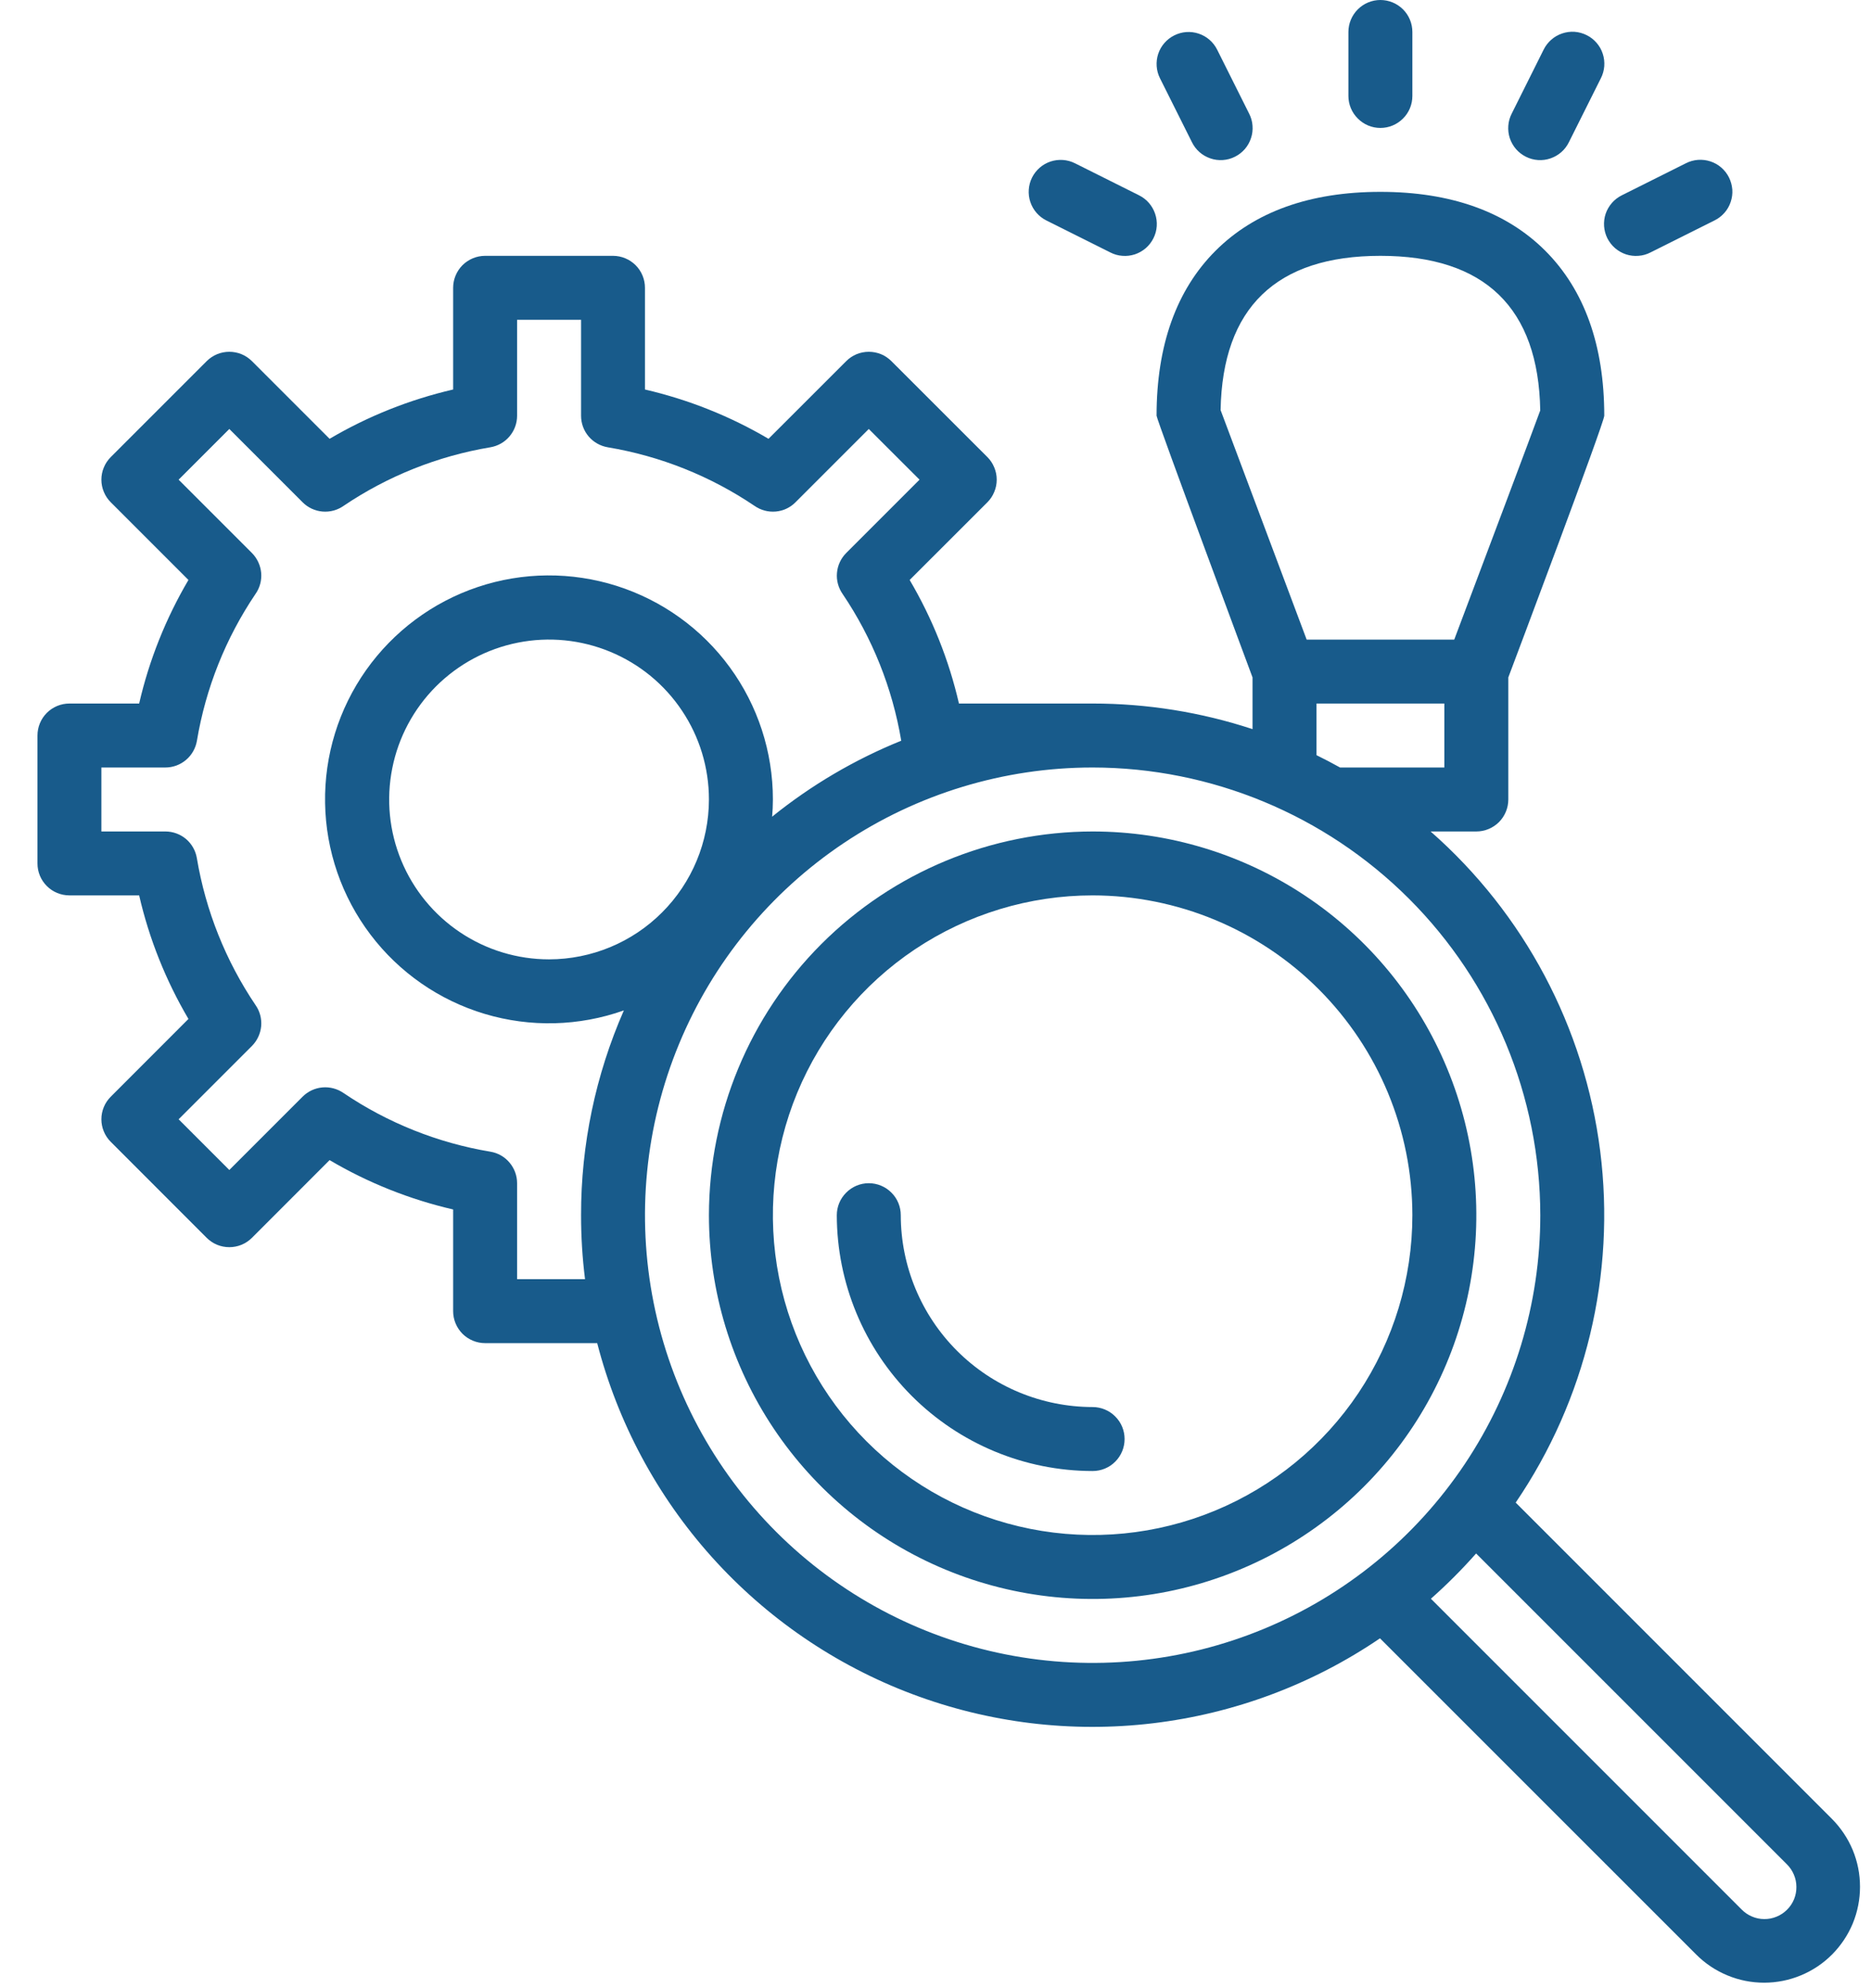 <?xml version="1.0" encoding="UTF-8"?>
<svg width="32" height="34" viewBox="0 0 32 34" fill="none" xmlns="http://www.w3.org/2000/svg">
	<path d="M1.188 12.031C1.042 12.031 0.903 12.089 0.801 12.191C0.698 12.294 0.641 12.433 0.641 12.578V14.766C0.641 14.911 0.698 15.05 0.801 15.152C0.903 15.255 1.042 15.312 1.188 15.312H2.38C2.551 16.056 2.836 16.768 3.223 17.425L1.895 18.754C1.844 18.805 1.803 18.865 1.776 18.931C1.748 18.998 1.734 19.069 1.734 19.141C1.734 19.212 1.748 19.284 1.776 19.35C1.803 19.416 1.844 19.477 1.895 19.527L3.535 21.168C3.586 21.219 3.646 21.259 3.713 21.287C3.779 21.314 3.85 21.328 3.922 21.328C3.994 21.328 4.065 21.314 4.131 21.287C4.198 21.259 4.258 21.219 4.309 21.168L5.637 19.839C6.294 20.227 7.007 20.511 7.75 20.683V22.422C7.75 22.567 7.808 22.706 7.91 22.809C8.013 22.911 8.152 22.969 8.297 22.969H10.214C10.565 24.327 11.237 25.582 12.174 26.626C13.111 27.67 14.285 28.474 15.598 28.969C16.911 29.464 18.323 29.636 19.716 29.47C21.11 29.304 22.442 28.806 23.602 28.017L29.012 33.426C29.164 33.578 29.345 33.699 29.544 33.781C29.743 33.864 29.956 33.906 30.172 33.906C30.387 33.906 30.601 33.864 30.8 33.781C30.999 33.699 31.18 33.578 31.332 33.426C31.484 33.273 31.605 33.093 31.688 32.894C31.77 32.694 31.812 32.481 31.812 32.266C31.812 32.05 31.77 31.837 31.688 31.638C31.605 31.439 31.484 31.258 31.332 31.105L25.923 25.696C27.122 23.935 27.636 21.796 27.368 19.682C27.1 17.568 26.069 15.625 24.468 14.219H25.25C25.395 14.219 25.534 14.161 25.637 14.059C25.739 13.956 25.797 13.817 25.797 13.672V11.584C25.905 11.298 27.438 7.227 27.438 7.109C27.438 5.907 27.098 4.958 26.43 4.289C25.761 3.62 24.812 3.281 23.609 3.281C22.407 3.281 21.458 3.62 20.789 4.289C20.12 4.958 19.781 5.907 19.781 7.109C19.781 7.175 21.422 11.584 21.422 11.584V12.469C20.54 12.178 19.616 12.031 18.688 12.031H16.401C16.23 11.288 15.945 10.575 15.558 9.918L16.887 8.59C16.938 8.539 16.978 8.479 17.005 8.412C17.033 8.346 17.047 8.275 17.047 8.203C17.047 8.131 17.033 8.06 17.005 7.994C16.978 7.927 16.938 7.867 16.887 7.816L15.246 6.176C15.195 6.125 15.135 6.085 15.069 6.057C15.002 6.03 14.931 6.016 14.859 6.016C14.788 6.016 14.716 6.03 14.65 6.057C14.584 6.085 14.523 6.125 14.473 6.176L13.144 7.504C12.487 7.117 11.774 6.833 11.031 6.661V4.922C11.031 4.777 10.974 4.638 10.871 4.535C10.768 4.433 10.629 4.375 10.484 4.375H8.297C8.152 4.375 8.013 4.433 7.91 4.535C7.808 4.638 7.75 4.777 7.75 4.922V6.661C7.007 6.833 6.294 7.117 5.637 7.504L4.309 6.176C4.258 6.125 4.198 6.085 4.131 6.057C4.065 6.03 3.994 6.016 3.922 6.016C3.85 6.016 3.779 6.03 3.713 6.057C3.646 6.085 3.586 6.125 3.535 6.176L1.895 7.816C1.844 7.867 1.803 7.927 1.776 7.994C1.748 8.06 1.734 8.131 1.734 8.203C1.734 8.275 1.748 8.346 1.776 8.412C1.803 8.479 1.844 8.539 1.895 8.59L3.223 9.918C2.836 10.575 2.551 11.288 2.38 12.031H1.188ZM30.559 31.879C30.611 31.93 30.652 31.99 30.68 32.056C30.709 32.123 30.724 32.195 30.724 32.267C30.725 32.34 30.711 32.412 30.684 32.479C30.656 32.546 30.616 32.607 30.564 32.658C30.513 32.709 30.452 32.75 30.385 32.777C30.318 32.805 30.246 32.819 30.174 32.818C30.101 32.818 30.029 32.803 29.963 32.774C29.896 32.746 29.836 32.704 29.785 32.652L24.473 27.34C24.746 27.098 25.004 26.84 25.246 26.566L30.559 31.879ZM20.876 7.013C20.908 5.262 21.828 4.375 23.609 4.375C25.394 4.375 26.313 5.264 26.343 7.019C26.189 7.441 25.442 9.427 24.872 10.938H22.348L20.876 7.013ZM22.516 12.031H24.703V13.125H22.919C22.787 13.051 22.652 12.981 22.516 12.914V12.031ZM26.344 20.781C26.344 22.295 25.895 23.775 25.054 25.034C24.213 26.293 23.017 27.275 21.619 27.854C20.22 28.434 18.681 28.586 17.196 28.291C15.711 27.996 14.347 27.267 13.276 26.197C12.205 25.127 11.475 23.763 11.179 22.278C10.883 20.793 11.034 19.254 11.613 17.855C12.191 16.456 13.172 15.26 14.43 14.418C15.688 13.576 17.168 13.126 18.682 13.125H18.688C20.717 13.127 22.663 13.935 24.099 15.37C25.534 16.805 26.341 18.751 26.344 20.781ZM9.391 16.406C8.85 16.406 8.321 16.246 7.871 15.945C7.422 15.645 7.071 15.218 6.864 14.718C6.657 14.219 6.603 13.669 6.709 13.138C6.814 12.608 7.075 12.121 7.457 11.738C7.84 11.356 8.327 11.095 8.857 10.99C9.388 10.884 9.937 10.939 10.437 11.146C10.937 11.353 11.364 11.703 11.664 12.153C11.965 12.602 12.125 13.131 12.125 13.672C12.124 14.397 11.836 15.092 11.323 15.604C10.811 16.117 10.116 16.405 9.391 16.406ZM3.368 12.668C3.518 11.769 3.86 10.912 4.37 10.157C4.444 10.052 4.478 9.924 4.467 9.796C4.455 9.668 4.399 9.548 4.309 9.457L3.055 8.203L3.922 7.336L5.176 8.59C5.267 8.681 5.387 8.737 5.515 8.748C5.643 8.759 5.77 8.725 5.876 8.651C6.631 8.141 7.488 7.799 8.387 7.649C8.515 7.627 8.631 7.562 8.714 7.463C8.798 7.364 8.844 7.239 8.844 7.109V5.469H9.938V7.109C9.938 7.239 9.983 7.364 10.067 7.463C10.151 7.562 10.267 7.627 10.394 7.649C11.294 7.799 12.15 8.141 12.905 8.651C13.011 8.725 13.139 8.759 13.267 8.748C13.395 8.737 13.515 8.681 13.605 8.59L14.859 7.336L15.727 8.203L14.473 9.457C14.382 9.548 14.326 9.668 14.315 9.796C14.303 9.924 14.338 10.052 14.411 10.157C14.921 10.912 15.263 11.768 15.414 12.667C14.618 12.989 13.874 13.427 13.206 13.966C13.214 13.868 13.219 13.771 13.219 13.671C13.219 12.858 12.961 12.066 12.481 11.41C12.001 10.753 11.324 10.267 10.549 10.02C9.774 9.774 8.941 9.78 8.17 10.039C7.399 10.298 6.731 10.796 6.261 11.46C5.792 12.124 5.546 12.92 5.56 13.733C5.573 14.546 5.845 15.334 6.336 15.982C6.827 16.631 7.512 17.106 8.291 17.339C9.07 17.572 9.903 17.551 10.67 17.279C10.186 18.383 9.936 19.576 9.938 20.781C9.938 21.147 9.96 21.512 10.006 21.875H8.844V20.234C8.844 20.105 8.798 19.98 8.714 19.881C8.631 19.782 8.515 19.716 8.387 19.695C7.488 19.545 6.631 19.203 5.876 18.692C5.77 18.619 5.643 18.585 5.515 18.596C5.387 18.607 5.267 18.663 5.176 18.754L3.922 20.008L3.055 19.141L4.309 17.887C4.399 17.796 4.455 17.676 4.467 17.548C4.478 17.42 4.444 17.292 4.37 17.187C3.86 16.431 3.518 15.575 3.367 14.676C3.346 14.548 3.28 14.432 3.182 14.348C3.083 14.265 2.958 14.219 2.828 14.219H1.734V13.125H2.828C2.958 13.125 3.083 13.079 3.182 12.995C3.28 12.912 3.346 12.796 3.368 12.668Z" fill="#185B8B"/>
	<path d="M17.651 3.037C17.587 3.166 17.576 3.317 17.622 3.454C17.668 3.592 17.766 3.705 17.896 3.77L18.99 4.317C19.054 4.35 19.124 4.37 19.196 4.375C19.268 4.381 19.34 4.372 19.409 4.35C19.478 4.327 19.541 4.291 19.596 4.244C19.65 4.197 19.695 4.139 19.727 4.075C19.76 4.01 19.779 3.94 19.784 3.868C19.789 3.796 19.779 3.723 19.756 3.655C19.733 3.587 19.697 3.524 19.649 3.469C19.602 3.415 19.544 3.371 19.479 3.339L18.385 2.792C18.256 2.727 18.105 2.717 17.968 2.762C17.83 2.808 17.716 2.907 17.651 3.037Z" fill="#185B8B"/>
	<path d="M23.062 0.547V1.641C23.062 1.786 23.12 1.925 23.223 2.027C23.325 2.13 23.464 2.188 23.609 2.188C23.754 2.188 23.893 2.13 23.996 2.027C24.099 1.925 24.156 1.786 24.156 1.641V0.547C24.156 0.402 24.099 0.263 23.996 0.16C23.893 0.058 23.754 0 23.609 0C23.464 0 23.325 0.058 23.223 0.16C23.12 0.263 23.062 0.402 23.062 0.547Z" fill="#185B8B"/>
	<path d="M20.084 0.605C19.954 0.67 19.855 0.783 19.809 0.921C19.764 1.058 19.774 1.209 19.839 1.338L20.386 2.432C20.418 2.497 20.462 2.555 20.516 2.602C20.57 2.65 20.634 2.686 20.702 2.709C20.77 2.733 20.843 2.742 20.915 2.737C20.987 2.732 21.057 2.713 21.122 2.68C21.186 2.648 21.244 2.603 21.291 2.549C21.338 2.494 21.374 2.431 21.396 2.362C21.419 2.294 21.428 2.221 21.422 2.149C21.417 2.077 21.397 2.007 21.364 1.943L20.817 0.849C20.752 0.719 20.639 0.621 20.501 0.575C20.363 0.529 20.213 0.54 20.084 0.605Z" fill="#185B8B"/>
	<path d="M26.401 0.849L25.855 1.943C25.822 2.007 25.802 2.077 25.797 2.149C25.791 2.221 25.8 2.294 25.822 2.362C25.845 2.431 25.881 2.494 25.928 2.549C25.975 2.603 26.033 2.648 26.097 2.68C26.162 2.713 26.232 2.732 26.304 2.737C26.376 2.742 26.448 2.733 26.517 2.709C26.585 2.686 26.648 2.65 26.703 2.602C26.757 2.555 26.801 2.497 26.833 2.432L27.38 1.338C27.413 1.274 27.432 1.204 27.438 1.132C27.443 1.06 27.435 0.988 27.412 0.919C27.39 0.85 27.354 0.787 27.306 0.732C27.259 0.678 27.202 0.633 27.137 0.601C27.073 0.569 27.002 0.549 26.93 0.544C26.858 0.539 26.786 0.549 26.718 0.572C26.649 0.595 26.586 0.631 26.532 0.679C26.478 0.726 26.433 0.784 26.401 0.849Z" fill="#185B8B"/>
	<path d="M28.834 2.792L27.74 3.339C27.675 3.371 27.617 3.415 27.57 3.469C27.522 3.524 27.485 3.587 27.462 3.655C27.439 3.723 27.43 3.796 27.435 3.868C27.44 3.94 27.459 4.01 27.491 4.075C27.524 4.139 27.569 4.197 27.623 4.244C27.678 4.291 27.741 4.327 27.81 4.35C27.878 4.372 27.951 4.381 28.023 4.375C28.095 4.37 28.165 4.35 28.229 4.317L29.323 3.77C29.387 3.739 29.445 3.694 29.493 3.64C29.541 3.586 29.577 3.523 29.6 3.454C29.623 3.386 29.633 3.314 29.628 3.242C29.622 3.17 29.603 3.099 29.571 3.035C29.539 2.97 29.494 2.913 29.439 2.865C29.385 2.818 29.321 2.782 29.253 2.76C29.184 2.737 29.112 2.729 29.04 2.734C28.968 2.74 28.898 2.759 28.834 2.792Z" fill="#185B8B"/>
	<path d="M12.125 20.781C12.125 22.079 12.51 23.348 13.231 24.427C13.952 25.506 14.977 26.348 16.176 26.844C17.375 27.341 18.695 27.471 19.968 27.218C21.241 26.964 22.41 26.339 23.328 25.422C24.246 24.504 24.871 23.334 25.124 22.061C25.377 20.788 25.247 19.469 24.75 18.27C24.254 17.071 23.413 16.046 22.333 15.325C21.254 14.604 19.985 14.219 18.688 14.219C16.948 14.221 15.28 14.913 14.049 16.143C12.819 17.373 12.127 19.041 12.125 20.781ZM24.156 20.781C24.156 21.863 23.835 22.92 23.235 23.82C22.634 24.719 21.78 25.42 20.78 25.834C19.781 26.248 18.681 26.356 17.621 26.145C16.56 25.934 15.585 25.413 14.82 24.648C14.056 23.883 13.535 22.909 13.324 21.848C13.113 20.787 13.221 19.688 13.635 18.688C14.049 17.689 14.75 16.835 15.649 16.234C16.549 15.633 17.606 15.312 18.688 15.312C20.137 15.314 21.527 15.891 22.553 16.916C23.578 17.941 24.155 19.331 24.156 20.781Z" fill="#185B8B"/>
	<path d="M15.406 20.781C15.406 20.636 15.349 20.497 15.246 20.395C15.143 20.292 15.004 20.234 14.859 20.234C14.714 20.234 14.575 20.292 14.473 20.395C14.37 20.497 14.312 20.636 14.312 20.781C14.314 21.941 14.775 23.053 15.595 23.873C16.416 24.694 17.528 25.155 18.688 25.156C18.832 25.156 18.972 25.099 19.074 24.996C19.177 24.893 19.234 24.754 19.234 24.609C19.234 24.464 19.177 24.325 19.074 24.223C18.972 24.12 18.832 24.062 18.688 24.062C17.818 24.061 16.983 23.715 16.368 23.1C15.753 22.485 15.407 21.651 15.406 20.781Z" fill="#185B8B"/>
</svg>
